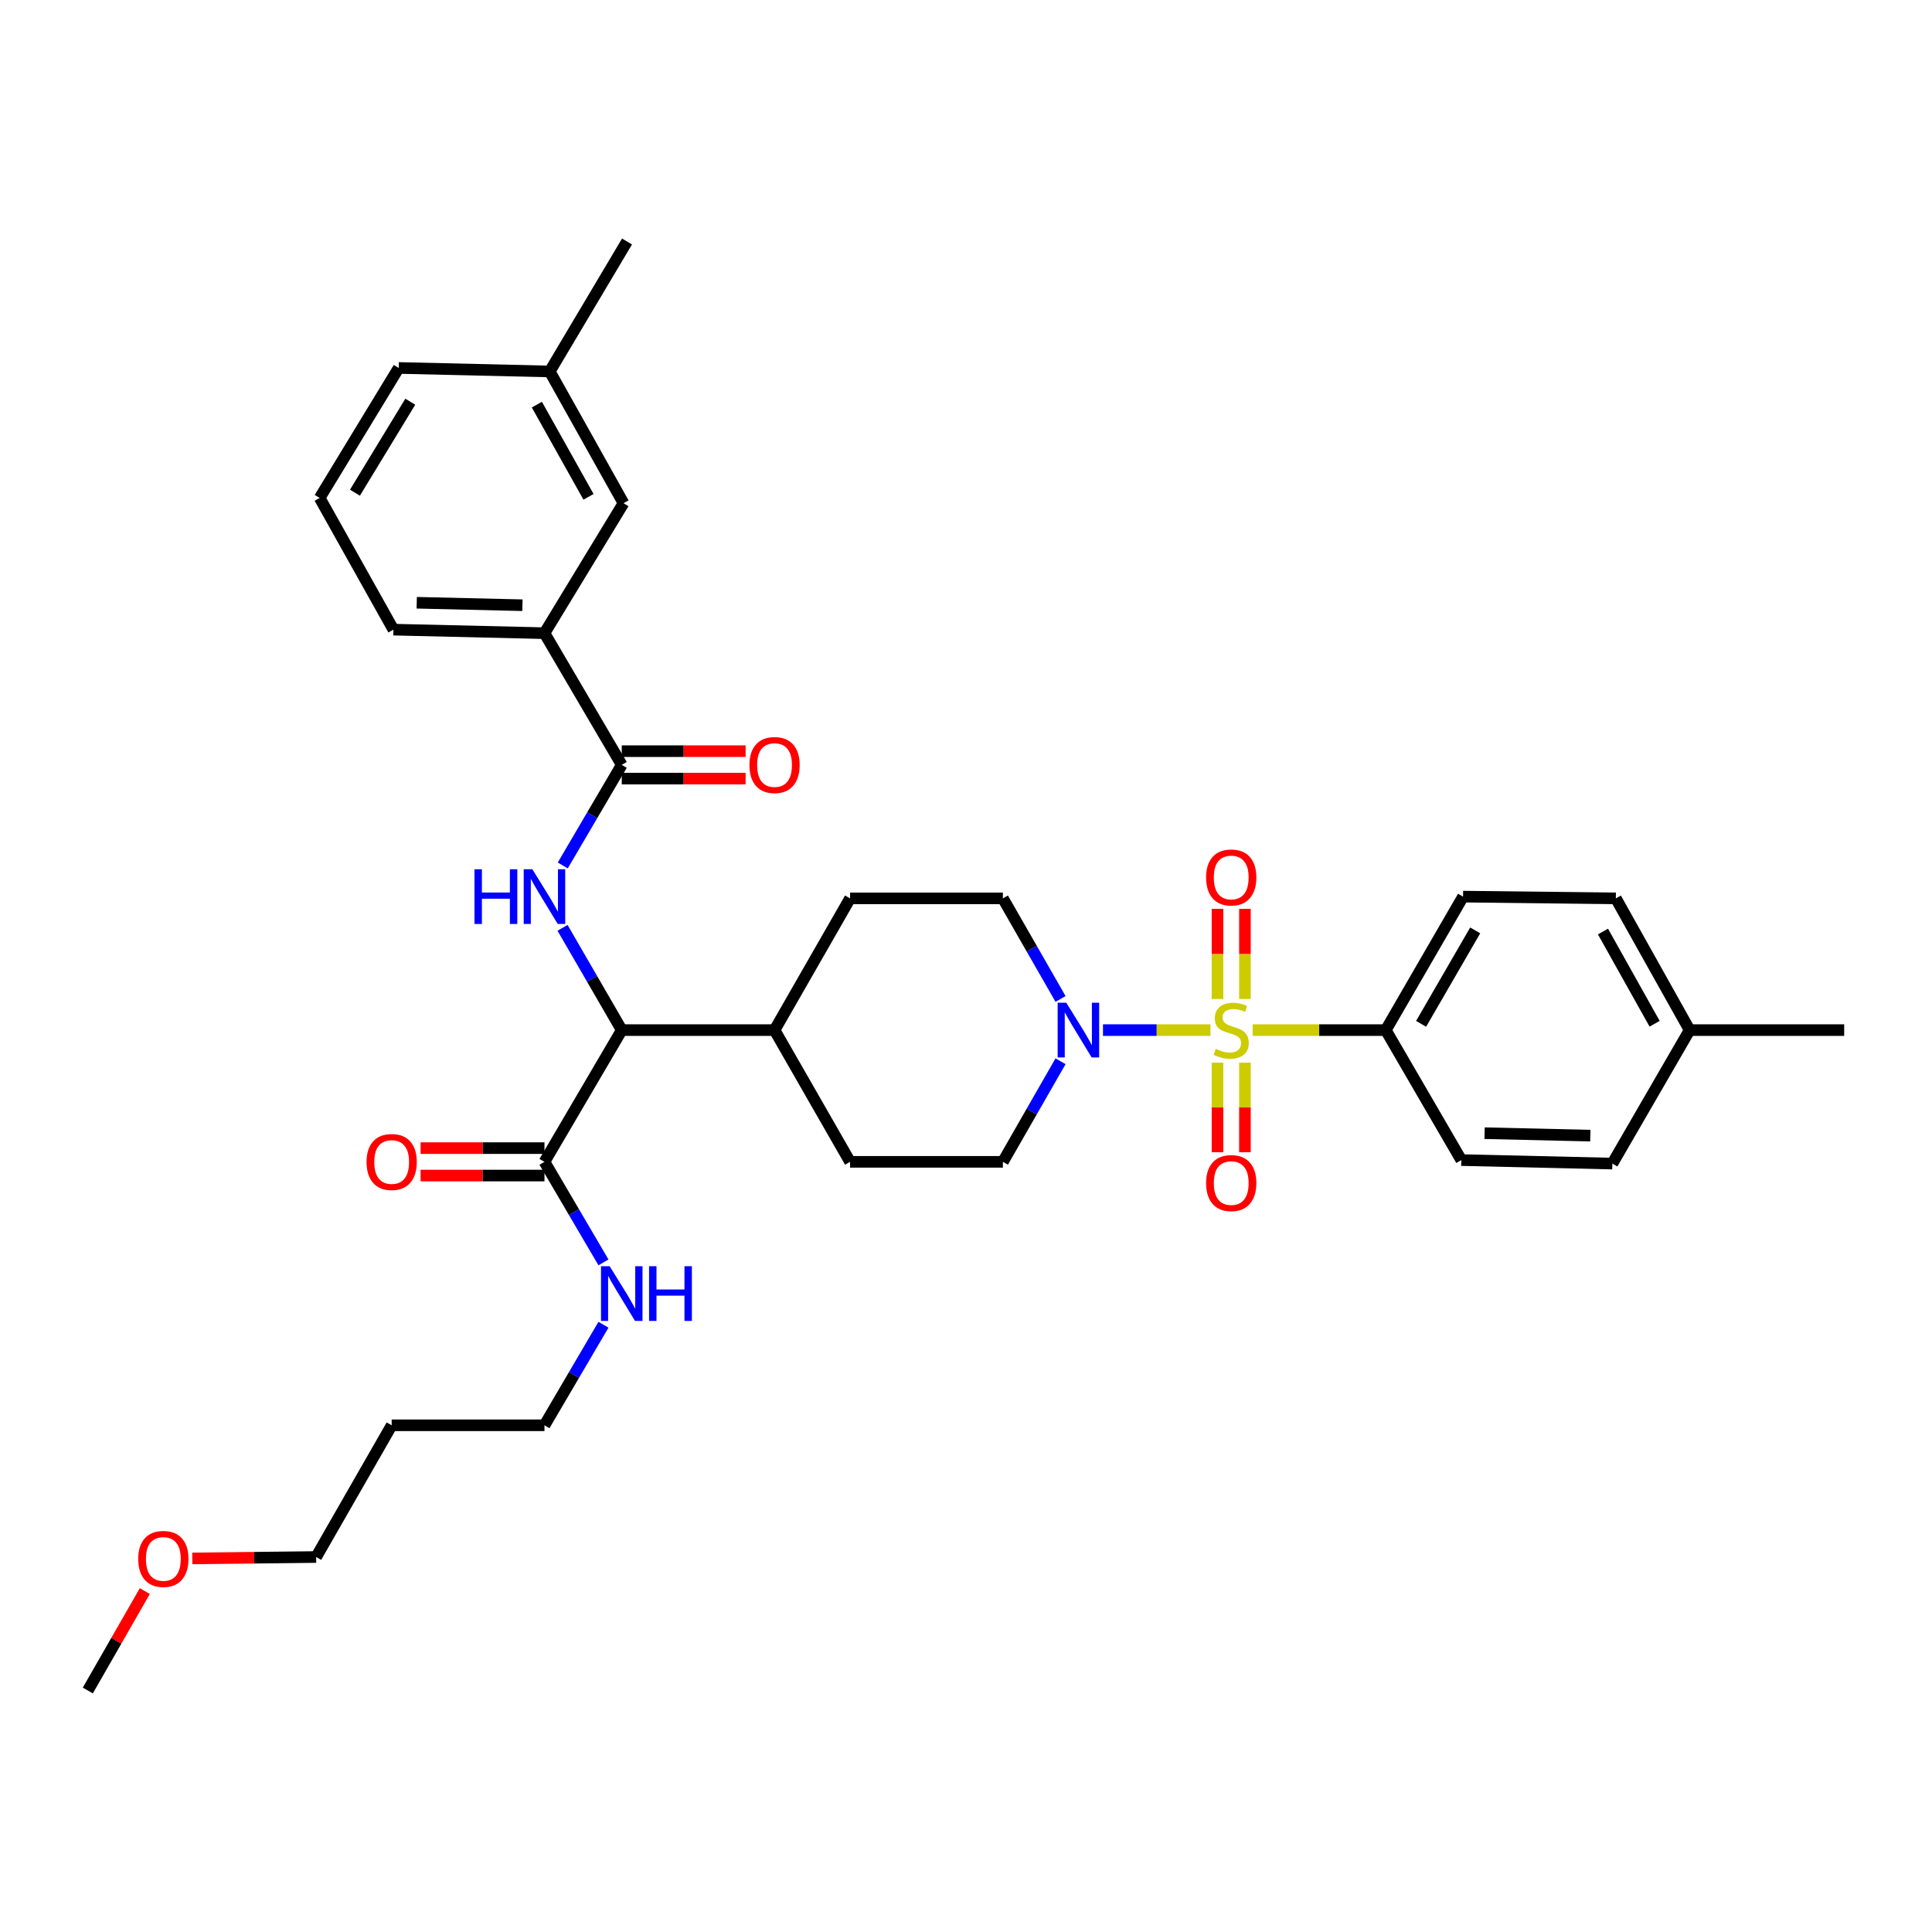 <?xml version='1.0' encoding='iso-8859-1'?>
<svg version='1.1' baseProfile='full'
              xmlns='http://www.w3.org/2000/svg'
                      xmlns:rdkit='http://www.rdkit.org/xml'
                      xmlns:xlink='http://www.w3.org/1999/xlink'
                  xml:space='preserve'
width='1000px' height='1000px' viewBox='0 0 1000 1000'>
<!-- END OF HEADER -->
<rect style='opacity:1.0;fill:#FFFFFF;stroke:none' width='1000' height='1000' x='0' y='0'> </rect>
<path class='bond-0' d='M 717.27,533.181 L 757.274,464.09' style='fill:none;fill-rule:evenodd;stroke:#000000;stroke-width:6px;stroke-linecap:butt;stroke-linejoin:miter;stroke-opacity:1' />
<path class='bond-0' d='M 735.559,529.933 L 763.562,481.569' style='fill:none;fill-rule:evenodd;stroke:#000000;stroke-width:6px;stroke-linecap:butt;stroke-linejoin:miter;stroke-opacity:1' />
<path class='bond-1' d='M 717.27,533.181 L 756.367,600.458' style='fill:none;fill-rule:evenodd;stroke:#000000;stroke-width:6px;stroke-linecap:butt;stroke-linejoin:miter;stroke-opacity:1' />
<path class='bond-2' d='M 717.27,533.181 L 682.812,533.181' style='fill:none;fill-rule:evenodd;stroke:#000000;stroke-width:6px;stroke-linecap:butt;stroke-linejoin:miter;stroke-opacity:1' />
<path class='bond-2' d='M 682.812,533.181 L 648.355,533.181' style='fill:none;fill-rule:evenodd;stroke:#CCCC00;stroke-width:6px;stroke-linecap:butt;stroke-linejoin:miter;stroke-opacity:1' />
<path class='bond-3' d='M 548.937,549.306 L 534.014,575.335' style='fill:none;fill-rule:evenodd;stroke:#0000FF;stroke-width:6px;stroke-linecap:butt;stroke-linejoin:miter;stroke-opacity:1' />
<path class='bond-3' d='M 534.014,575.335 L 519.091,601.365' style='fill:none;fill-rule:evenodd;stroke:#000000;stroke-width:6px;stroke-linecap:butt;stroke-linejoin:miter;stroke-opacity:1' />
<path class='bond-4' d='M 570.898,533.181 L 598.717,533.181' style='fill:none;fill-rule:evenodd;stroke:#0000FF;stroke-width:6px;stroke-linecap:butt;stroke-linejoin:miter;stroke-opacity:1' />
<path class='bond-4' d='M 598.717,533.181 L 626.536,533.181' style='fill:none;fill-rule:evenodd;stroke:#CCCC00;stroke-width:6px;stroke-linecap:butt;stroke-linejoin:miter;stroke-opacity:1' />
<path class='bond-5' d='M 548.937,517.056 L 534.014,491.026' style='fill:none;fill-rule:evenodd;stroke:#0000FF;stroke-width:6px;stroke-linecap:butt;stroke-linejoin:miter;stroke-opacity:1' />
<path class='bond-5' d='M 534.014,491.026 L 519.091,464.997' style='fill:none;fill-rule:evenodd;stroke:#000000;stroke-width:6px;stroke-linecap:butt;stroke-linejoin:miter;stroke-opacity:1' />
<path class='bond-6' d='M 644.376,517.084 L 644.376,493.756' style='fill:none;fill-rule:evenodd;stroke:#CCCC00;stroke-width:6px;stroke-linecap:butt;stroke-linejoin:miter;stroke-opacity:1' />
<path class='bond-6' d='M 644.376,493.756 L 644.376,470.429' style='fill:none;fill-rule:evenodd;stroke:#FF0000;stroke-width:6px;stroke-linecap:butt;stroke-linejoin:miter;stroke-opacity:1' />
<path class='bond-6' d='M 630.176,517.084 L 630.176,493.756' style='fill:none;fill-rule:evenodd;stroke:#CCCC00;stroke-width:6px;stroke-linecap:butt;stroke-linejoin:miter;stroke-opacity:1' />
<path class='bond-6' d='M 630.176,493.756 L 630.176,470.429' style='fill:none;fill-rule:evenodd;stroke:#FF0000;stroke-width:6px;stroke-linecap:butt;stroke-linejoin:miter;stroke-opacity:1' />
<path class='bond-7' d='M 630.176,550.038 L 630.176,573.219' style='fill:none;fill-rule:evenodd;stroke:#CCCC00;stroke-width:6px;stroke-linecap:butt;stroke-linejoin:miter;stroke-opacity:1' />
<path class='bond-7' d='M 630.176,573.219 L 630.176,596.4' style='fill:none;fill-rule:evenodd;stroke:#FF0000;stroke-width:6px;stroke-linecap:butt;stroke-linejoin:miter;stroke-opacity:1' />
<path class='bond-7' d='M 644.376,550.038 L 644.376,573.219' style='fill:none;fill-rule:evenodd;stroke:#CCCC00;stroke-width:6px;stroke-linecap:butt;stroke-linejoin:miter;stroke-opacity:1' />
<path class='bond-7' d='M 644.376,573.219 L 644.376,596.4' style='fill:none;fill-rule:evenodd;stroke:#FF0000;stroke-width:6px;stroke-linecap:butt;stroke-linejoin:miter;stroke-opacity:1' />
<path class='bond-8' d='M 757.274,464.09 L 836.361,464.997' style='fill:none;fill-rule:evenodd;stroke:#000000;stroke-width:6px;stroke-linecap:butt;stroke-linejoin:miter;stroke-opacity:1' />
<path class='bond-9' d='M 756.367,600.458 L 834.547,602.272' style='fill:none;fill-rule:evenodd;stroke:#000000;stroke-width:6px;stroke-linecap:butt;stroke-linejoin:miter;stroke-opacity:1' />
<path class='bond-9' d='M 768.424,586.534 L 823.149,587.804' style='fill:none;fill-rule:evenodd;stroke:#000000;stroke-width:6px;stroke-linecap:butt;stroke-linejoin:miter;stroke-opacity:1' />
<path class='bond-10' d='M 202.729,737.726 L 281.815,737.726' style='fill:none;fill-rule:evenodd;stroke:#000000;stroke-width:6px;stroke-linecap:butt;stroke-linejoin:miter;stroke-opacity:1' />
<path class='bond-11' d='M 202.729,737.726 L 163.639,805.91' style='fill:none;fill-rule:evenodd;stroke:#000000;stroke-width:6px;stroke-linecap:butt;stroke-linejoin:miter;stroke-opacity:1' />
<path class='bond-12' d='M 281.815,594.265 L 249.761,594.265' style='fill:none;fill-rule:evenodd;stroke:#000000;stroke-width:6px;stroke-linecap:butt;stroke-linejoin:miter;stroke-opacity:1' />
<path class='bond-12' d='M 249.761,594.265 L 217.706,594.265' style='fill:none;fill-rule:evenodd;stroke:#FF0000;stroke-width:6px;stroke-linecap:butt;stroke-linejoin:miter;stroke-opacity:1' />
<path class='bond-12' d='M 281.815,608.465 L 249.761,608.465' style='fill:none;fill-rule:evenodd;stroke:#000000;stroke-width:6px;stroke-linecap:butt;stroke-linejoin:miter;stroke-opacity:1' />
<path class='bond-12' d='M 249.761,608.465 L 217.706,608.465' style='fill:none;fill-rule:evenodd;stroke:#FF0000;stroke-width:6px;stroke-linecap:butt;stroke-linejoin:miter;stroke-opacity:1' />
<path class='bond-13' d='M 281.815,601.365 L 297.084,627.389' style='fill:none;fill-rule:evenodd;stroke:#000000;stroke-width:6px;stroke-linecap:butt;stroke-linejoin:miter;stroke-opacity:1' />
<path class='bond-13' d='M 297.084,627.389 L 312.353,653.413' style='fill:none;fill-rule:evenodd;stroke:#0000FF;stroke-width:6px;stroke-linecap:butt;stroke-linejoin:miter;stroke-opacity:1' />
<path class='bond-14' d='M 281.815,601.365 L 321.82,533.181' style='fill:none;fill-rule:evenodd;stroke:#000000;stroke-width:6px;stroke-linecap:butt;stroke-linejoin:miter;stroke-opacity:1' />
<path class='bond-15' d='M 312.352,685.685 L 297.084,711.706' style='fill:none;fill-rule:evenodd;stroke:#0000FF;stroke-width:6px;stroke-linecap:butt;stroke-linejoin:miter;stroke-opacity:1' />
<path class='bond-15' d='M 297.084,711.706 L 281.815,737.726' style='fill:none;fill-rule:evenodd;stroke:#000000;stroke-width:6px;stroke-linecap:butt;stroke-linejoin:miter;stroke-opacity:1' />
<path class='bond-16' d='M 99.522,806.645 L 131.58,806.277' style='fill:none;fill-rule:evenodd;stroke:#FF0000;stroke-width:6px;stroke-linecap:butt;stroke-linejoin:miter;stroke-opacity:1' />
<path class='bond-16' d='M 131.58,806.277 L 163.639,805.91' style='fill:none;fill-rule:evenodd;stroke:#000000;stroke-width:6px;stroke-linecap:butt;stroke-linejoin:miter;stroke-opacity:1' />
<path class='bond-17' d='M 74.956,823.542 L 60.205,849.272' style='fill:none;fill-rule:evenodd;stroke:#FF0000;stroke-width:6px;stroke-linecap:butt;stroke-linejoin:miter;stroke-opacity:1' />
<path class='bond-17' d='M 60.205,849.272 L 45.455,875.001' style='fill:none;fill-rule:evenodd;stroke:#000000;stroke-width:6px;stroke-linecap:butt;stroke-linejoin:miter;stroke-opacity:1' />
<path class='bond-18' d='M 281.815,327.729 L 203.636,325.907' style='fill:none;fill-rule:evenodd;stroke:#000000;stroke-width:6px;stroke-linecap:butt;stroke-linejoin:miter;stroke-opacity:1' />
<path class='bond-18' d='M 270.419,313.259 L 215.694,311.984' style='fill:none;fill-rule:evenodd;stroke:#000000;stroke-width:6px;stroke-linecap:butt;stroke-linejoin:miter;stroke-opacity:1' />
<path class='bond-19' d='M 281.815,327.729 L 322.727,260.452' style='fill:none;fill-rule:evenodd;stroke:#000000;stroke-width:6px;stroke-linecap:butt;stroke-linejoin:miter;stroke-opacity:1' />
<path class='bond-20' d='M 281.815,327.729 L 321.82,395.905' style='fill:none;fill-rule:evenodd;stroke:#000000;stroke-width:6px;stroke-linecap:butt;stroke-linejoin:miter;stroke-opacity:1' />
<path class='bond-21' d='M 291.283,447.953 L 306.552,421.929' style='fill:none;fill-rule:evenodd;stroke:#0000FF;stroke-width:6px;stroke-linecap:butt;stroke-linejoin:miter;stroke-opacity:1' />
<path class='bond-21' d='M 306.552,421.929 L 321.82,395.905' style='fill:none;fill-rule:evenodd;stroke:#000000;stroke-width:6px;stroke-linecap:butt;stroke-linejoin:miter;stroke-opacity:1' />
<path class='bond-22' d='M 291.17,480.245 L 306.495,506.713' style='fill:none;fill-rule:evenodd;stroke:#0000FF;stroke-width:6px;stroke-linecap:butt;stroke-linejoin:miter;stroke-opacity:1' />
<path class='bond-22' d='M 306.495,506.713 L 321.82,533.181' style='fill:none;fill-rule:evenodd;stroke:#000000;stroke-width:6px;stroke-linecap:butt;stroke-linejoin:miter;stroke-opacity:1' />
<path class='bond-23' d='M 321.82,403.005 L 353.875,403.005' style='fill:none;fill-rule:evenodd;stroke:#000000;stroke-width:6px;stroke-linecap:butt;stroke-linejoin:miter;stroke-opacity:1' />
<path class='bond-23' d='M 353.875,403.005 L 385.93,403.005' style='fill:none;fill-rule:evenodd;stroke:#FF0000;stroke-width:6px;stroke-linecap:butt;stroke-linejoin:miter;stroke-opacity:1' />
<path class='bond-23' d='M 321.82,388.805 L 353.875,388.805' style='fill:none;fill-rule:evenodd;stroke:#000000;stroke-width:6px;stroke-linecap:butt;stroke-linejoin:miter;stroke-opacity:1' />
<path class='bond-23' d='M 353.875,388.805 L 385.93,388.805' style='fill:none;fill-rule:evenodd;stroke:#FF0000;stroke-width:6px;stroke-linecap:butt;stroke-linejoin:miter;stroke-opacity:1' />
<path class='bond-24' d='M 203.636,325.907 L 165.453,257.73' style='fill:none;fill-rule:evenodd;stroke:#000000;stroke-width:6px;stroke-linecap:butt;stroke-linejoin:miter;stroke-opacity:1' />
<path class='bond-25' d='M 439.997,601.365 L 519.091,601.365' style='fill:none;fill-rule:evenodd;stroke:#000000;stroke-width:6px;stroke-linecap:butt;stroke-linejoin:miter;stroke-opacity:1' />
<path class='bond-26' d='M 439.997,601.365 L 400.907,533.181' style='fill:none;fill-rule:evenodd;stroke:#000000;stroke-width:6px;stroke-linecap:butt;stroke-linejoin:miter;stroke-opacity:1' />
<path class='bond-27' d='M 400.907,533.181 L 439.997,464.997' style='fill:none;fill-rule:evenodd;stroke:#000000;stroke-width:6px;stroke-linecap:butt;stroke-linejoin:miter;stroke-opacity:1' />
<path class='bond-28' d='M 400.907,533.181 L 321.82,533.181' style='fill:none;fill-rule:evenodd;stroke:#000000;stroke-width:6px;stroke-linecap:butt;stroke-linejoin:miter;stroke-opacity:1' />
<path class='bond-29' d='M 439.997,464.997 L 519.091,464.997' style='fill:none;fill-rule:evenodd;stroke:#000000;stroke-width:6px;stroke-linecap:butt;stroke-linejoin:miter;stroke-opacity:1' />
<path class='bond-30' d='M 165.453,257.73 L 206.365,190.453' style='fill:none;fill-rule:evenodd;stroke:#000000;stroke-width:6px;stroke-linecap:butt;stroke-linejoin:miter;stroke-opacity:1' />
<path class='bond-30' d='M 183.723,255.017 L 212.361,207.923' style='fill:none;fill-rule:evenodd;stroke:#000000;stroke-width:6px;stroke-linecap:butt;stroke-linejoin:miter;stroke-opacity:1' />
<path class='bond-31' d='M 322.727,260.452 L 284.545,192.268' style='fill:none;fill-rule:evenodd;stroke:#000000;stroke-width:6px;stroke-linecap:butt;stroke-linejoin:miter;stroke-opacity:1' />
<path class='bond-31' d='M 304.61,257.163 L 277.883,209.434' style='fill:none;fill-rule:evenodd;stroke:#000000;stroke-width:6px;stroke-linecap:butt;stroke-linejoin:miter;stroke-opacity:1' />
<path class='bond-32' d='M 284.545,192.268 L 206.365,190.453' style='fill:none;fill-rule:evenodd;stroke:#000000;stroke-width:6px;stroke-linecap:butt;stroke-linejoin:miter;stroke-opacity:1' />
<path class='bond-33' d='M 284.545,192.268 L 324.542,124.999' style='fill:none;fill-rule:evenodd;stroke:#000000;stroke-width:6px;stroke-linecap:butt;stroke-linejoin:miter;stroke-opacity:1' />
<path class='bond-34' d='M 836.361,464.997 L 874.544,533.181' style='fill:none;fill-rule:evenodd;stroke:#000000;stroke-width:6px;stroke-linecap:butt;stroke-linejoin:miter;stroke-opacity:1' />
<path class='bond-34' d='M 829.699,482.162 L 856.427,529.891' style='fill:none;fill-rule:evenodd;stroke:#000000;stroke-width:6px;stroke-linecap:butt;stroke-linejoin:miter;stroke-opacity:1' />
<path class='bond-35' d='M 834.547,602.272 L 874.544,533.181' style='fill:none;fill-rule:evenodd;stroke:#000000;stroke-width:6px;stroke-linecap:butt;stroke-linejoin:miter;stroke-opacity:1' />
<path class='bond-36' d='M 874.544,533.181 L 954.545,533.181' style='fill:none;fill-rule:evenodd;stroke:#000000;stroke-width:6px;stroke-linecap:butt;stroke-linejoin:miter;stroke-opacity:1' />
<path  class='atom-1' d='M 551.921 519.021
L 561.201 534.021
Q 562.121 535.501, 563.601 538.181
Q 565.081 540.861, 565.161 541.021
L 565.161 519.021
L 568.921 519.021
L 568.921 547.341
L 565.041 547.341
L 555.081 530.941
Q 553.921 529.021, 552.681 526.821
Q 551.481 524.621, 551.121 523.941
L 551.121 547.341
L 547.441 547.341
L 547.441 519.021
L 551.921 519.021
' fill='#0000FF'/>
<path  class='atom-2' d='M 629.276 542.901
Q 629.596 543.021, 630.916 543.581
Q 632.236 544.141, 633.676 544.501
Q 635.156 544.821, 636.596 544.821
Q 639.276 544.821, 640.836 543.541
Q 642.396 542.221, 642.396 539.941
Q 642.396 538.381, 641.596 537.421
Q 640.836 536.461, 639.636 535.941
Q 638.436 535.421, 636.436 534.821
Q 633.916 534.061, 632.396 533.341
Q 630.916 532.621, 629.836 531.101
Q 628.796 529.581, 628.796 527.021
Q 628.796 523.461, 631.196 521.261
Q 633.636 519.061, 638.436 519.061
Q 641.716 519.061, 645.436 520.621
L 644.516 523.701
Q 641.116 522.301, 638.556 522.301
Q 635.796 522.301, 634.276 523.461
Q 632.756 524.581, 632.796 526.541
Q 632.796 528.061, 633.556 528.981
Q 634.356 529.901, 635.476 530.421
Q 636.636 530.941, 638.556 531.541
Q 641.116 532.341, 642.636 533.141
Q 644.156 533.941, 645.236 535.581
Q 646.356 537.181, 646.356 539.941
Q 646.356 543.861, 643.716 545.981
Q 641.116 548.061, 636.756 548.061
Q 634.236 548.061, 632.316 547.501
Q 630.436 546.981, 628.196 546.061
L 629.276 542.901
' fill='#CCCC00'/>
<path  class='atom-3' d='M 624.276 454.174
Q 624.276 447.374, 627.636 443.574
Q 630.996 439.774, 637.276 439.774
Q 643.556 439.774, 646.916 443.574
Q 650.276 447.374, 650.276 454.174
Q 650.276 461.054, 646.876 464.974
Q 643.476 468.854, 637.276 468.854
Q 631.036 468.854, 627.636 464.974
Q 624.276 461.094, 624.276 454.174
M 637.276 465.654
Q 641.596 465.654, 643.916 462.774
Q 646.276 459.854, 646.276 454.174
Q 646.276 448.614, 643.916 445.814
Q 641.596 442.974, 637.276 442.974
Q 632.956 442.974, 630.596 445.774
Q 628.276 448.574, 628.276 454.174
Q 628.276 459.894, 630.596 462.774
Q 632.956 465.654, 637.276 465.654
' fill='#FF0000'/>
<path  class='atom-4' d='M 624.276 612.356
Q 624.276 605.556, 627.636 601.756
Q 630.996 597.956, 637.276 597.956
Q 643.556 597.956, 646.916 601.756
Q 650.276 605.556, 650.276 612.356
Q 650.276 619.236, 646.876 623.156
Q 643.476 627.036, 637.276 627.036
Q 631.036 627.036, 627.636 623.156
Q 624.276 619.276, 624.276 612.356
M 637.276 623.836
Q 641.596 623.836, 643.916 620.956
Q 646.276 618.036, 646.276 612.356
Q 646.276 606.796, 643.916 603.996
Q 641.596 601.156, 637.276 601.156
Q 632.956 601.156, 630.596 603.956
Q 628.276 606.756, 628.276 612.356
Q 628.276 618.076, 630.596 620.956
Q 632.956 623.836, 637.276 623.836
' fill='#FF0000'/>
<path  class='atom-9' d='M 189.729 601.445
Q 189.729 594.645, 193.089 590.845
Q 196.449 587.045, 202.729 587.045
Q 209.009 587.045, 212.369 590.845
Q 215.729 594.645, 215.729 601.445
Q 215.729 608.325, 212.329 612.245
Q 208.929 616.125, 202.729 616.125
Q 196.489 616.125, 193.089 612.245
Q 189.729 608.365, 189.729 601.445
M 202.729 612.925
Q 207.049 612.925, 209.369 610.045
Q 211.729 607.125, 211.729 601.445
Q 211.729 595.885, 209.369 593.085
Q 207.049 590.245, 202.729 590.245
Q 198.409 590.245, 196.049 593.045
Q 193.729 595.845, 193.729 601.445
Q 193.729 607.165, 196.049 610.045
Q 198.409 612.925, 202.729 612.925
' fill='#FF0000'/>
<path  class='atom-10' d='M 315.56 655.389
L 324.84 670.389
Q 325.76 671.869, 327.24 674.549
Q 328.72 677.229, 328.8 677.389
L 328.8 655.389
L 332.56 655.389
L 332.56 683.709
L 328.68 683.709
L 318.72 667.309
Q 317.56 665.389, 316.32 663.189
Q 315.12 660.989, 314.76 660.309
L 314.76 683.709
L 311.08 683.709
L 311.08 655.389
L 315.56 655.389
' fill='#0000FF'/>
<path  class='atom-10' d='M 335.96 655.389
L 339.8 655.389
L 339.8 667.429
L 354.28 667.429
L 354.28 655.389
L 358.12 655.389
L 358.12 683.709
L 354.28 683.709
L 354.28 670.629
L 339.8 670.629
L 339.8 683.709
L 335.96 683.709
L 335.96 655.389
' fill='#0000FF'/>
<path  class='atom-11' d='M 71.544 806.897
Q 71.544 800.097, 74.904 796.297
Q 78.264 792.497, 84.544 792.497
Q 90.824 792.497, 94.184 796.297
Q 97.544 800.097, 97.544 806.897
Q 97.544 813.777, 94.144 817.697
Q 90.744 821.577, 84.544 821.577
Q 78.304 821.577, 74.904 817.697
Q 71.544 813.817, 71.544 806.897
M 84.544 818.377
Q 88.864 818.377, 91.184 815.497
Q 93.544 812.577, 93.544 806.897
Q 93.544 801.337, 91.184 798.537
Q 88.864 795.697, 84.544 795.697
Q 80.224 795.697, 77.864 798.497
Q 75.544 801.297, 75.544 806.897
Q 75.544 812.617, 77.864 815.497
Q 80.224 818.377, 84.544 818.377
' fill='#FF0000'/>
<path  class='atom-13' d='M 245.595 449.93
L 249.435 449.93
L 249.435 461.97
L 263.915 461.97
L 263.915 449.93
L 267.755 449.93
L 267.755 478.25
L 263.915 478.25
L 263.915 465.17
L 249.435 465.17
L 249.435 478.25
L 245.595 478.25
L 245.595 449.93
' fill='#0000FF'/>
<path  class='atom-13' d='M 275.555 449.93
L 284.835 464.93
Q 285.755 466.41, 287.235 469.09
Q 288.715 471.77, 288.795 471.93
L 288.795 449.93
L 292.555 449.93
L 292.555 478.25
L 288.675 478.25
L 278.715 461.85
Q 277.555 459.93, 276.315 457.73
Q 275.115 455.53, 274.755 454.85
L 274.755 478.25
L 271.075 478.25
L 271.075 449.93
L 275.555 449.93
' fill='#0000FF'/>
<path  class='atom-15' d='M 387.907 395.985
Q 387.907 389.185, 391.267 385.385
Q 394.627 381.585, 400.907 381.585
Q 407.187 381.585, 410.547 385.385
Q 413.907 389.185, 413.907 395.985
Q 413.907 402.865, 410.507 406.785
Q 407.107 410.665, 400.907 410.665
Q 394.667 410.665, 391.267 406.785
Q 387.907 402.905, 387.907 395.985
M 400.907 407.465
Q 405.227 407.465, 407.547 404.585
Q 409.907 401.665, 409.907 395.985
Q 409.907 390.425, 407.547 387.625
Q 405.227 384.785, 400.907 384.785
Q 396.587 384.785, 394.227 387.585
Q 391.907 390.385, 391.907 395.985
Q 391.907 401.705, 394.227 404.585
Q 396.587 407.465, 400.907 407.465
' fill='#FF0000'/>
</svg>
